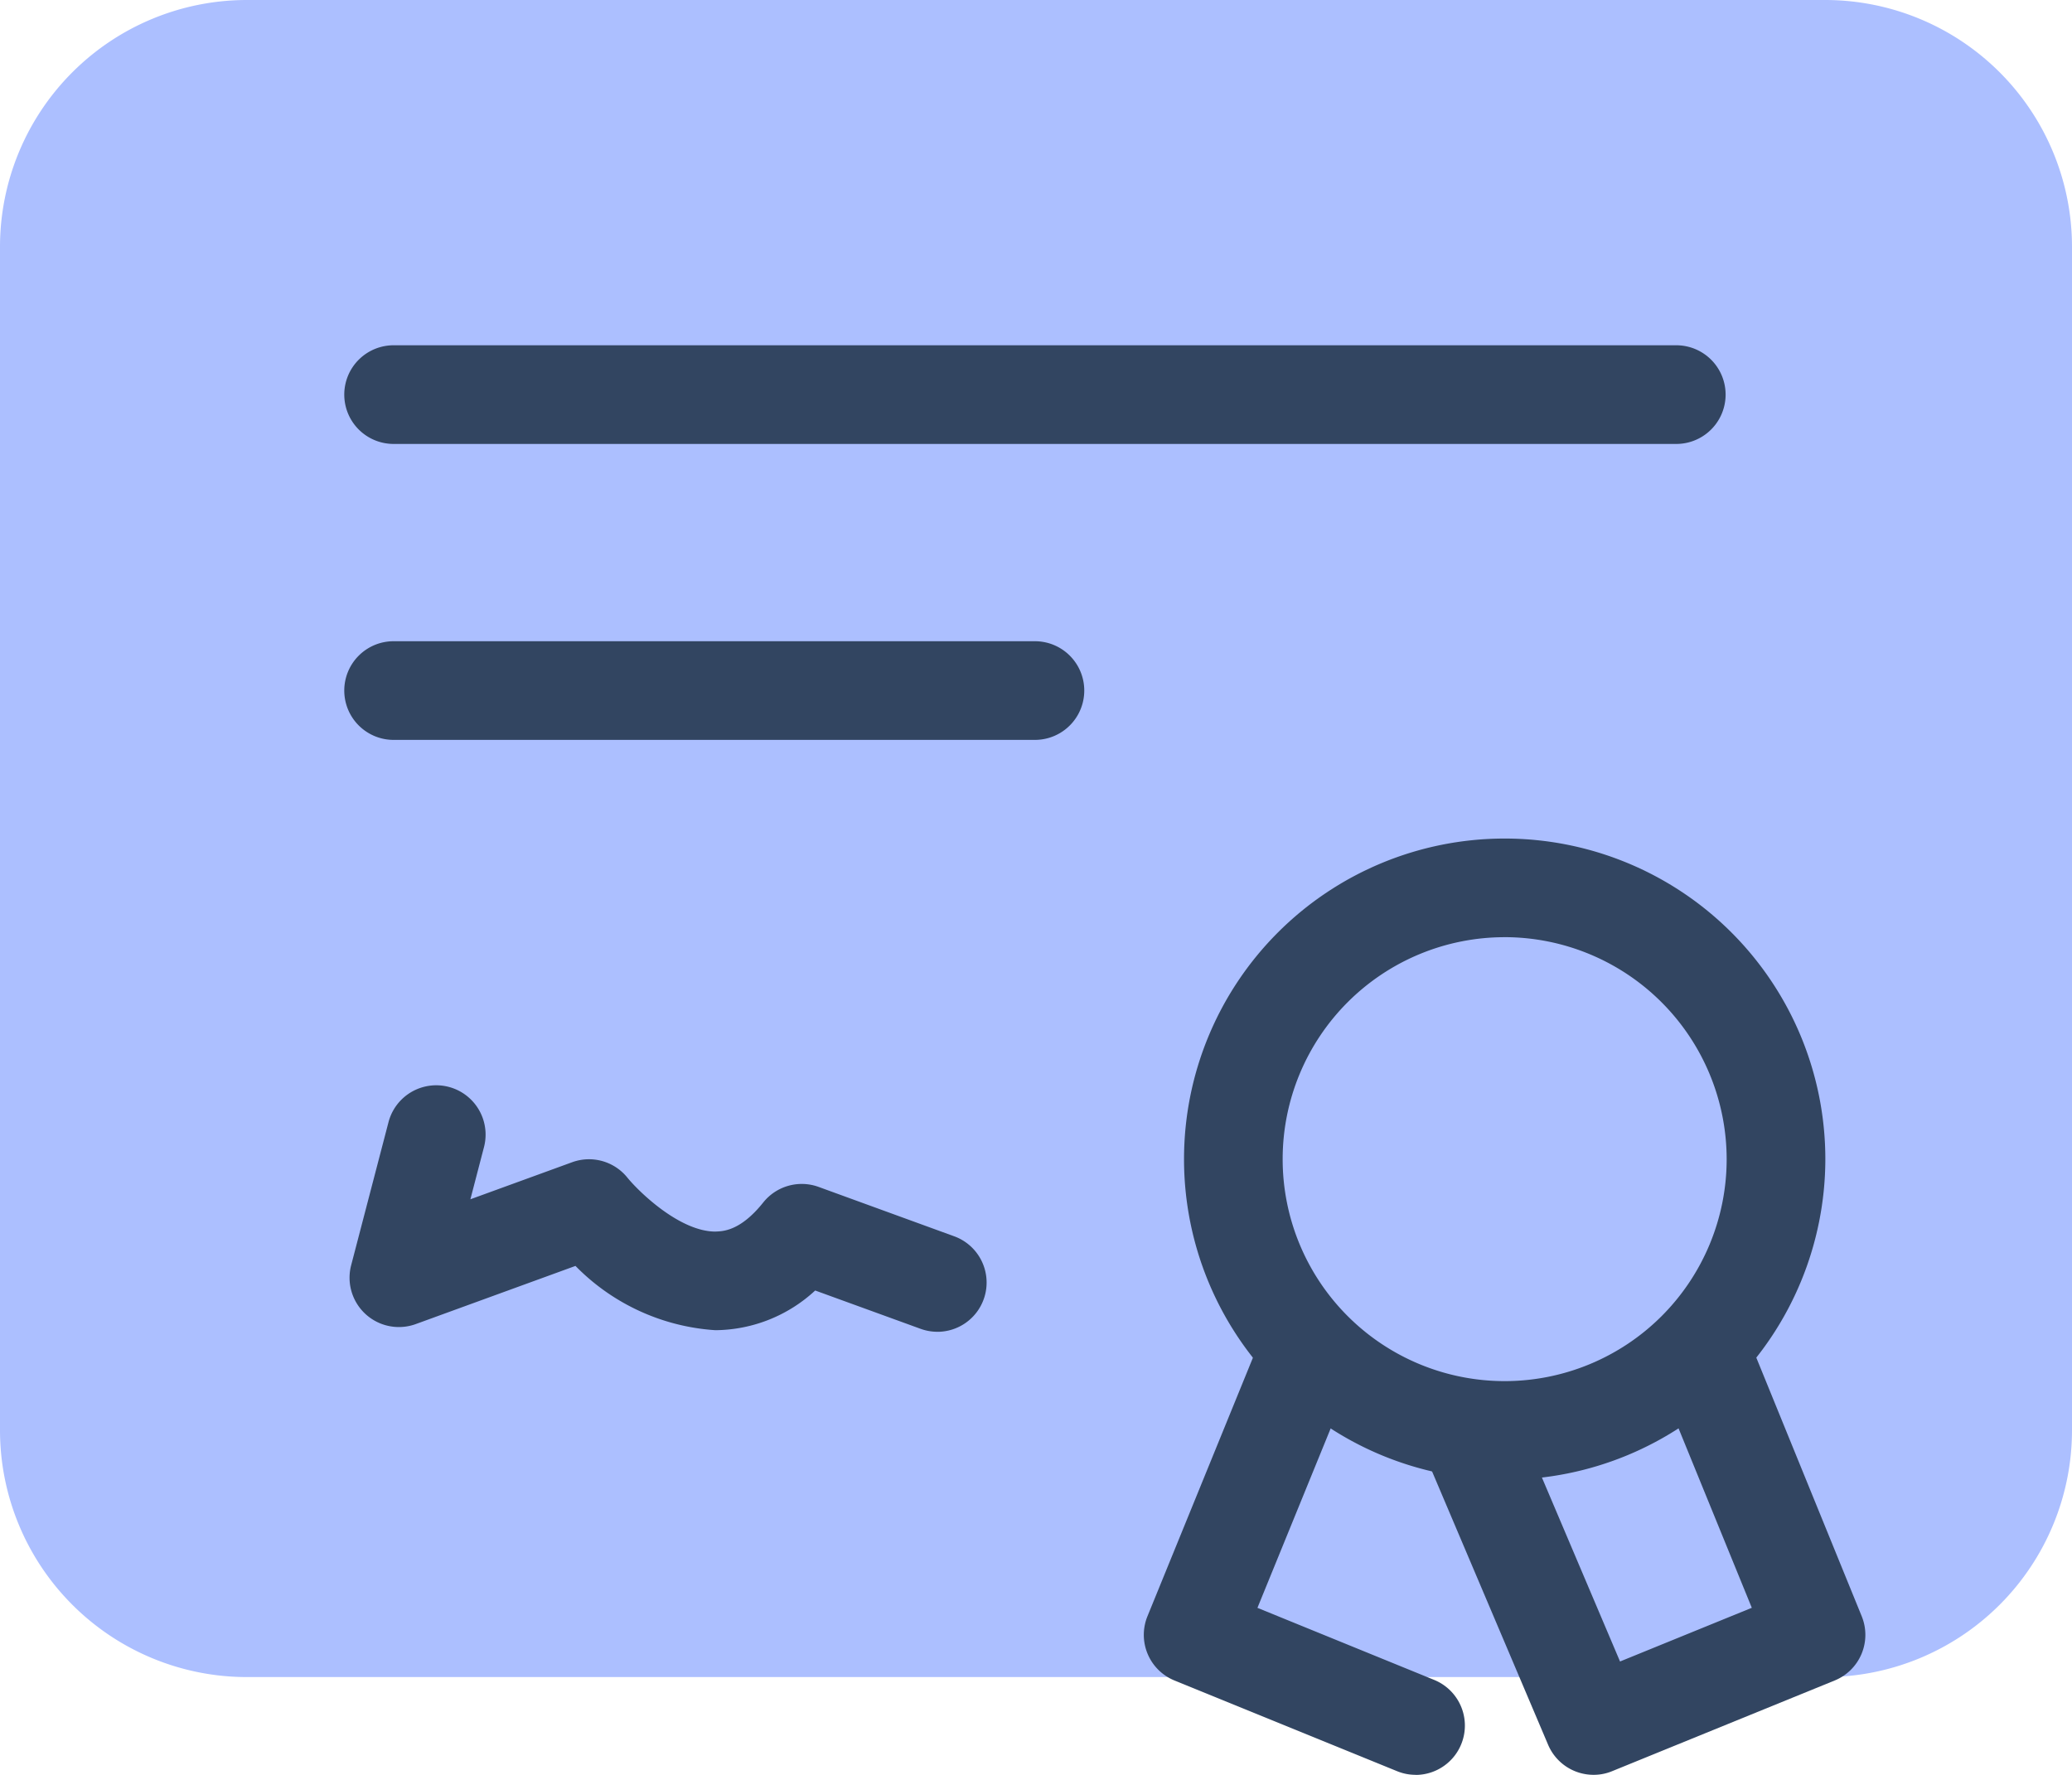<?xml version="1.0" encoding="utf-8"?>
<svg xmlns="http://www.w3.org/2000/svg" width="88.732" height="76.018" viewBox="0 0 88.732 76.018">
  <g id="icons8-diplôme-1" transform="translate(-3 -7)">
    <path id="Tracé_4810" data-name="Tracé 4810" d="M81.169,7H13.563A10.575,10.575,0,0,0,3,17.563v50.7A10.575,10.575,0,0,0,13.563,78.831H81.169A10.575,10.575,0,0,0,91.732,68.267v-50.7A10.575,10.575,0,0,0,81.169,7Z" transform="translate(0 0)" fill="#acbfff"/>
    <path id="Tracé_4811" data-name="Tracé 4811" d="M67.042,18.225H12.113a2.113,2.113,0,1,1,0-4.225H67.042a2.113,2.113,0,0,1,0,4.225Z" transform="translate(7.789 7.789)" fill="#324561"/>
    <path id="Tracé_4812" data-name="Tracé 4812" d="M39.577,24.225H12.113a2.113,2.113,0,1,1,0-4.225H39.577a2.113,2.113,0,0,1,0,4.225Z" transform="translate(7.789 14.465)" fill="#324561"/>
    <path id="Tracé_4813" data-name="Tracé 4813" d="M35.257,39.562a2.121,2.121,0,0,1-.723-.129l-4.508-1.639a6.365,6.365,0,0,1-4.263,1.7h-.011a9.218,9.218,0,0,1-5.992-2.753l-6.839,2.491a2.113,2.113,0,0,1-2.768-2.516l1.6-6.131a2.113,2.113,0,0,1,4.09,1.065l-.583,2.237L19.617,32.3a2.11,2.11,0,0,1,2.366.659c.488.6,2.239,2.311,3.771,2.311.281-.017,1.042.013,2.049-1.249a2.111,2.111,0,0,1,2.373-.663l5.8,2.113a2.109,2.109,0,0,1-.723,4.092Z" transform="translate(7.884 24.48)" fill="#324561"/>
    <path id="Tracé_4814" data-name="Tracé 4814" d="M40.732,51.465A13.732,13.732,0,1,1,54.465,37.732,13.748,13.748,0,0,1,40.732,51.465Zm0-23.239a9.507,9.507,0,1,0,9.507,9.507A9.519,9.519,0,0,0,40.732,28.225Z" transform="translate(26.704 18.915)" fill="#324561"/>
    <path id="Tracé_4815" data-name="Tracé 4815" d="M39.166,53.114a2.114,2.114,0,0,1-1.946-1.287L32,39.53a2.114,2.114,0,0,1,3.892-1.652L40.3,48.26l5.643-2.3L42.2,36.79a2.113,2.113,0,1,1,3.913-1.6L50.649,46.32a2.111,2.111,0,0,1-1.16,2.755l-9.528,3.883A2.055,2.055,0,0,1,39.166,53.114Z" transform="translate(32.077 29.904)" fill="#324561"/>
    <path id="Tracé_4816" data-name="Tracé 4816" d="M37.829,53.114a2.073,2.073,0,0,1-.8-.156L27.5,49.075a2.111,2.111,0,0,1-1.16-2.755l4.538-11.127a2.113,2.113,0,0,1,3.913,1.6l-3.742,9.169,7.57,3.087a2.113,2.113,0,0,1-.794,4.069Z" transform="translate(25.8 29.904)" fill="#324561"/>
  </g>
</svg>
